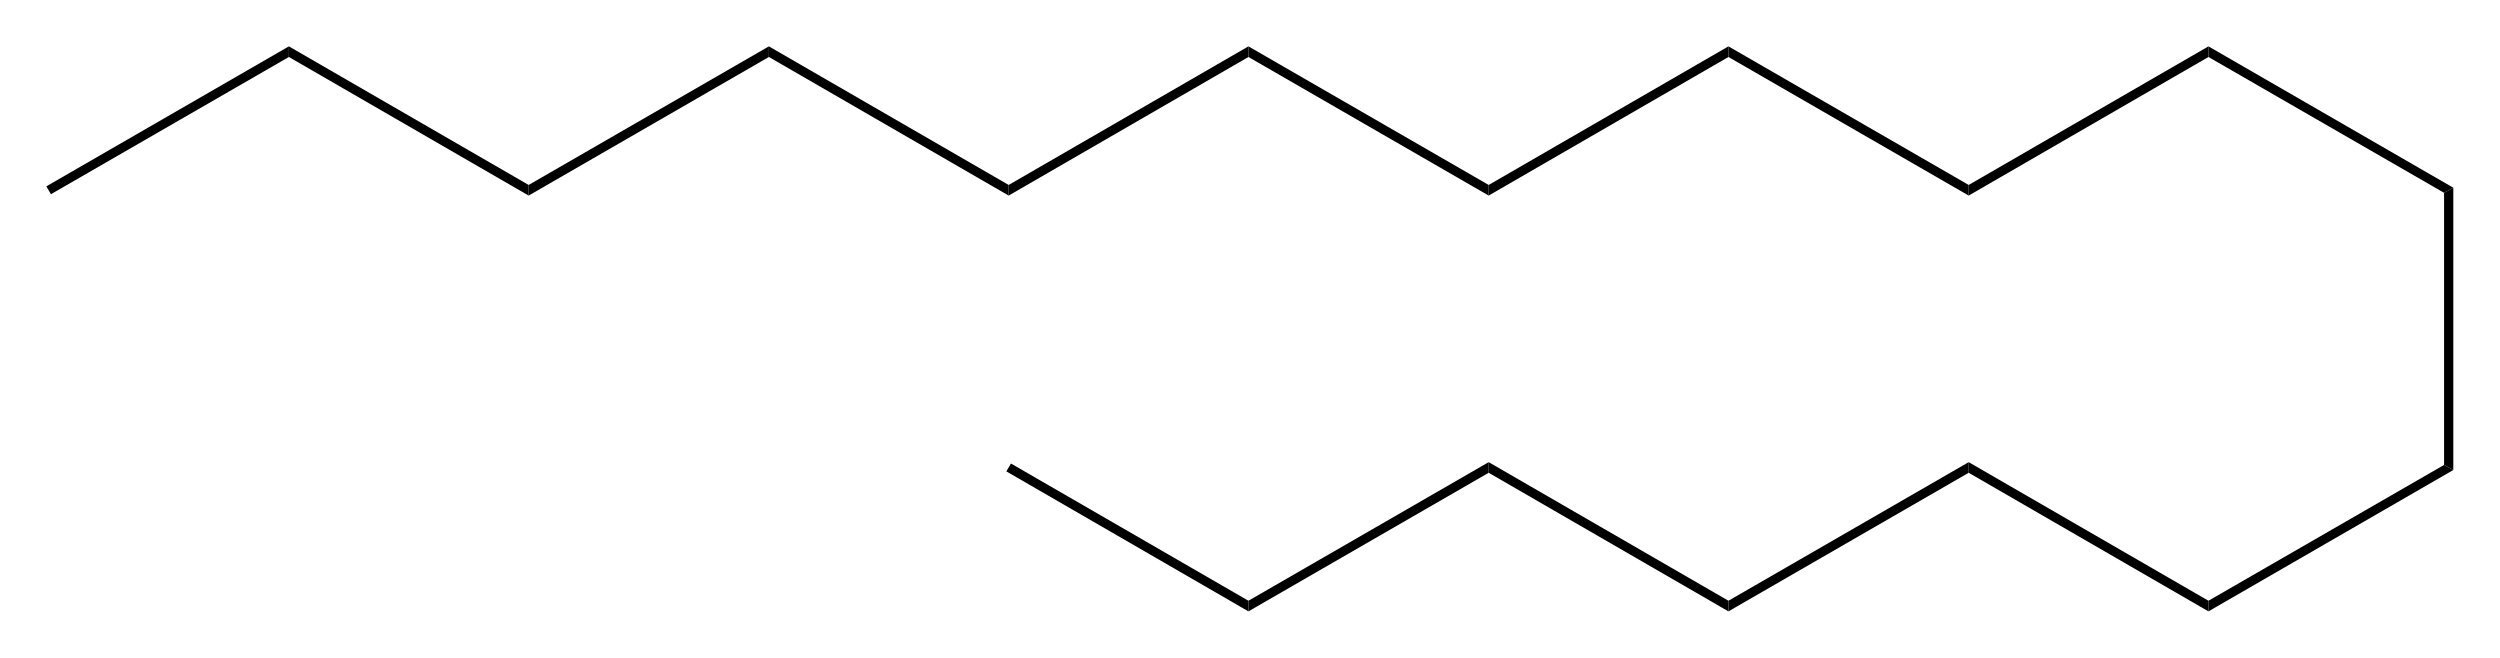 <?xml version="1.0" encoding="UTF-8" standalone="no"?>
<svg
   xmlns:dc="http://purl.org/dc/elements/1.1/"
   xmlns:cc="http://creativecommons.org/ns#"
   xmlns:rdf="http://www.w3.org/1999/02/22-rdf-syntax-ns#"
   xmlns:svg="http://www.w3.org/2000/svg"
   xmlns="http://www.w3.org/2000/svg"
   viewBox="0 0 541 142.3"
   height="142.3"
   width="541"
   xml:space="preserve"
   id="svg2"
   version="1.1"><defs
     id="defs6" /><g
     transform="matrix(1.333,0,0,-1.333,116.92,135.716)"
     id="g10"><g
       transform="scale(0.1)"
       id="g12"><g
         id="g3806"
         transform="matrix(15,0,0,15,-844.65,-6.633)"><g
           id="g3808"
           transform="scale(0.1)"><path
             d="M 291,633 V 621.5 L 33.5,473 l -5,8.5 z"
             style="fill:#000000;fill-opacity:1;fill-rule:nonzero;stroke:none"
             id="path3810" /><path
             d="M 550.5,483 V 471.5 L 291,621.5 V 633 Z"
             style="fill:#000000;fill-opacity:1;fill-rule:nonzero;stroke:none"
             id="path3812" /><path
             d="m 810.5,633 v -11.5 l -260,-150 V 483 Z"
             style="fill:#000000;fill-opacity:1;fill-rule:nonzero;stroke:none"
             id="path3814" /><path
             d="m 1070,483 v -11.5 l -259.5,150 V 633 Z"
             style="fill:#000000;fill-opacity:1;fill-rule:nonzero;stroke:none"
             id="path3816" /><path
             d="M 1329.5,633 V 621.5 L 1070,471.5 V 483 Z"
             style="fill:#000000;fill-opacity:1;fill-rule:nonzero;stroke:none"
             id="path3818" /><path
             d="m 1589.5,483 v -11.5 l -260,150 V 633 Z"
             style="fill:#000000;fill-opacity:1;fill-rule:nonzero;stroke:none"
             id="path3820" /><path
             d="m 1849,633 v -11.5 l -259.5,-150 V 483 Z"
             style="fill:#000000;fill-opacity:1;fill-rule:nonzero;stroke:none"
             id="path3822" /><path
             d="m 2109,483 v -11.5 l -260,150 V 633 Z"
             style="fill:#000000;fill-opacity:1;fill-rule:nonzero;stroke:none"
             id="path3824" /><path
             d="M 2368.5,633 V 621.5 L 2109,471.5 V 483 Z"
             style="fill:#000000;fill-opacity:1;fill-rule:nonzero;stroke:none"
             id="path3826" /><path
             d="m 2633.5,480 -10,-5.5 -255,147 V 633 Z"
             style="fill:#000000;fill-opacity:1;fill-rule:nonzero;stroke:none"
             id="path3828" /><path
             d="m 2633.5,174.5 -10,5.5 v 294.5 l 10,5.5 z"
             style="fill:#000000;fill-opacity:1;fill-rule:nonzero;stroke:none"
             id="path3830" /><path
             d="M 2368.5,21.5 V 33 l 255,147 10,-5.5 z"
             style="fill:#000000;fill-opacity:1;fill-rule:nonzero;stroke:none"
             id="path3832" /><path
             d="M 2109,171.5 V 183 L 2368.5,33 V 21.5 Z"
             style="fill:#000000;fill-opacity:1;fill-rule:nonzero;stroke:none"
             id="path3834" /><path
             d="M 1849,21.5 V 33 l 260,150 v -11.5 z"
             style="fill:#000000;fill-opacity:1;fill-rule:nonzero;stroke:none"
             id="path3836" /><path
             d="M 1589.5,171.5 V 183 L 1849,33 V 21.5 Z"
             style="fill:#000000;fill-opacity:1;fill-rule:nonzero;stroke:none"
             id="path3838" /><path
             d="M 1329.5,21.5 V 33 l 260,150 v -11.5 z"
             style="fill:#000000;fill-opacity:1;fill-rule:nonzero;stroke:none"
             id="path3840" /><path
             d="m 1067.5,173 5,8.5 257,-148.5 V 21.5 Z"
             style="fill:#000000;fill-opacity:1;fill-rule:nonzero;stroke:none"
             id="path3842" /></g></g></g></g></svg>